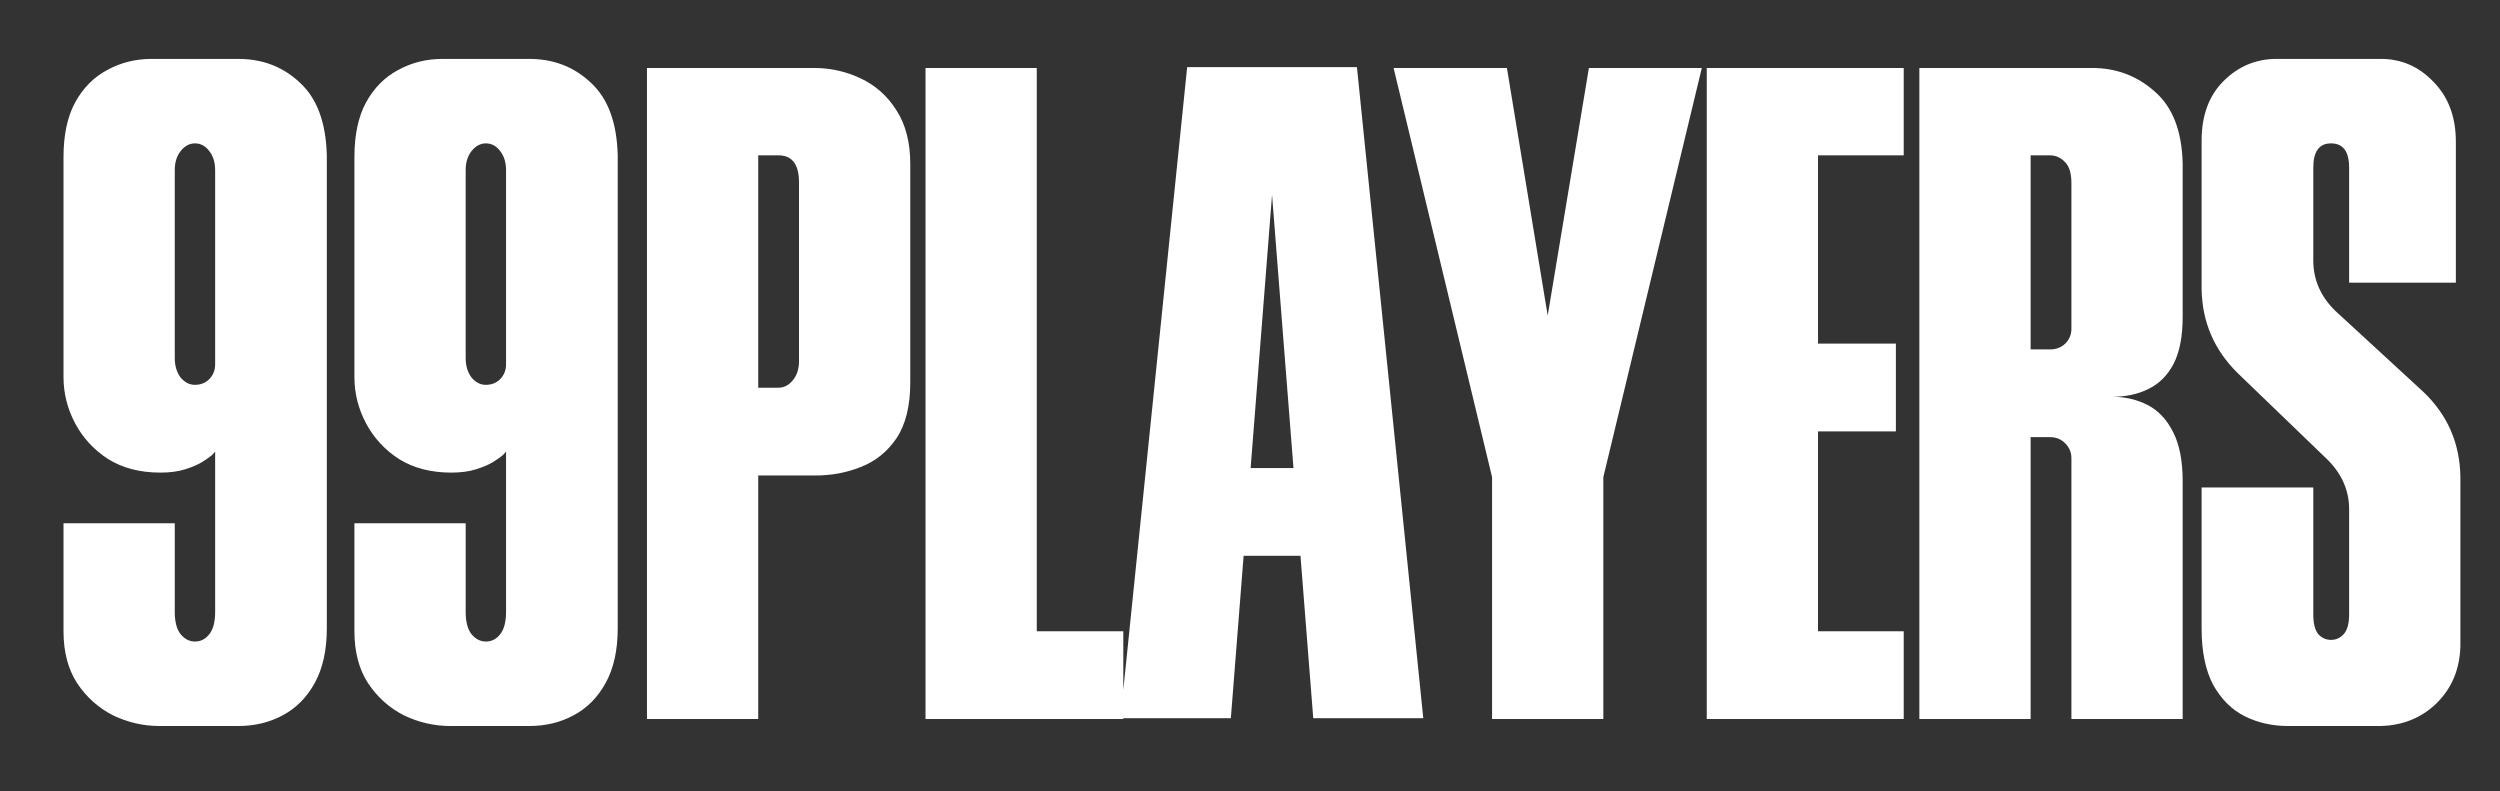 <svg xmlns="http://www.w3.org/2000/svg" width="3178" height="1006" fill="none"><rect width="100%" height="100%" fill="#333333" stroke="none"/><g clip-path="url(#a)"><path fill="#fff" d="M302.826 922.904H202.782c-20.603 0-40.333-4.539-59.189-13.618-18.508-9.428-33.698-23.047-45.57-40.856-11.524-17.809-17.285-39.808-17.285-65.998V665.198h141.424v112.616c0 12.571 2.444 21.999 7.333 28.284 5.238 6.286 11.349 9.429 18.333 9.429 7.333 0 13.444-3.143 18.333-9.429 4.888-6.285 7.333-15.713 7.333-28.284V574.058l-3.667 4.19c-2.793 2.445-6.984 5.413-12.571 8.905-5.587 3.492-12.92 6.634-21.999 9.428-8.73 2.794-19.206 4.19-31.428 4.19-25.84 0-48.014-5.761-66.522-17.285-18.158-11.873-32.126-27.063-41.903-45.57-9.778-18.507-14.666-38.062-14.666-58.665V199.545c0-27.935 4.888-50.982 14.666-69.14 10.127-18.508 23.745-32.301 40.856-41.38 17.11-9.428 35.967-14.143 56.569-14.143h109.997c31.079 0 57.268 10.127 78.569 30.38 21.65 19.905 32.999 50.634 34.047 92.188v601.315c0 27.587-5.064 50.634-15.19 69.141-10.127 18.508-23.746 32.301-40.856 41.38-16.762 9.079-35.618 13.618-56.57 13.618Zm-54.998-433.701c7.333 0 13.444-2.444 18.333-7.333 4.888-5.238 7.333-11.349 7.333-18.333v-247.23c0-9.778-2.445-17.809-7.333-24.095-4.889-6.635-11-9.952-18.333-9.952-6.984 0-13.095 3.317-18.333 9.952-4.889 6.286-7.333 14.317-7.333 24.095v238.85c0 9.777 2.444 17.983 7.333 24.618 5.238 6.286 11.349 9.428 18.333 9.428Zm424.797 433.701H572.58c-20.603 0-40.332-4.539-59.189-13.618-18.507-9.428-33.697-23.047-45.57-40.856-11.523-17.809-17.285-39.808-17.285-65.998V665.198H591.96v112.616c0 12.571 2.445 21.999 7.333 28.284 5.238 6.286 11.349 9.429 18.333 9.429 7.333 0 13.444-3.143 18.333-9.429 4.889-6.285 7.333-15.713 7.333-28.284V574.058l-3.666 4.19c-2.794 2.445-6.984 5.413-12.571 8.905-5.588 3.492-12.921 6.634-22 9.428-8.73 2.794-19.206 4.19-31.427 4.19-25.841 0-48.015-5.761-66.522-17.285-18.158-11.873-32.126-27.063-41.904-45.57-9.777-18.507-14.666-38.062-14.666-58.665V199.545c0-27.935 4.889-50.982 14.666-69.14 10.127-18.508 23.746-32.301 40.856-41.38 17.111-9.428 35.967-14.143 56.57-14.143h109.997c31.078 0 57.268 10.127 78.569 30.38 21.65 19.905 32.999 50.634 34.046 92.188v601.315c0 27.587-5.063 50.634-15.19 69.141-10.126 18.508-23.745 32.301-40.856 41.38-16.761 9.079-35.618 13.618-56.569 13.618Zm-54.999-433.701c7.333 0 13.444-2.444 18.333-7.333 4.889-5.238 7.333-11.349 7.333-18.333v-247.23c0-9.778-2.444-17.809-7.333-24.095-4.889-6.635-11-9.952-18.333-9.952-6.984 0-13.095 3.317-18.333 9.952-4.888 6.286-7.333 14.317-7.333 24.095v238.85c0 9.777 2.445 17.983 7.333 24.618 5.238 6.286 11.349 9.428 18.333 9.428ZM963.854 914H822.43V86.406h212.14c20.95 0 40.68 4.365 59.18 13.095 18.86 8.73 34.05 22.174 45.57 40.332 11.88 18.158 17.81 41.03 17.81 68.617v277.611c0 29.681-5.76 53.252-17.28 70.712-11.52 17.11-26.54 29.332-45.05 36.665-18.16 7.333-37.54 11-58.14 11h-72.806V914Zm25.666-421.13c6.984 0 13.09-3.143 18.33-9.428 5.24-6.286 7.86-14.492 7.86-24.619V232.021c0-23.047-8.73-34.571-26.19-34.571h-25.666v295.42h25.666ZM1427.94 914h-251.43V86.406h141.43v716.026h110V914Zm381.32-1.048H1669.4l-16.23-206.374h-72.29l-16.23 206.374h-140.38l84.85-827.594h215.81l84.33 827.594Zm-165-317.942-27.24-347.276-27.23 347.276h54.47ZM2038.15 914h-141.42V606.533L1771.54 86.406h144.05l51.85 314.8 52.38-314.8h143.52l-125.19 520.127V914Zm381.85 0h-250.37V86.406H2420V197.45h-108.95v239.374h99v111.568h-99v254.04H2420V914Zm354.61 0h-141.43V582.439c0-7.334-2.61-13.619-7.85-18.857-5.24-5.238-11.53-7.857-18.86-7.857h-25.14V914H2439.9V86.406h219.47c30.73 0 57.27 9.952 79.62 29.856 22.7 19.555 34.57 49.935 35.62 91.14v195.375c0 24.793-3.84 44.697-11.52 59.713-7.69 14.666-18.34 25.316-31.96 31.951-13.27 6.635-28.63 9.952-46.09 9.952 16.41 0 31.43 3.492 45.05 10.476 13.62 6.984 24.44 18.508 32.47 34.571 8.03 15.713 12.05 36.491 12.05 62.331V914Zm-168.14-469.843c7.33 0 13.62-2.444 18.86-7.333 5.24-5.238 7.85-11.524 7.85-18.857V233.068c0-12.92-2.79-21.999-8.38-27.237-5.23-5.587-11.69-8.381-19.38-8.381h-24.09v246.707h25.14Zm419.56 478.747H2908.7c-20.25 0-38.76-4.19-55.52-12.571-16.41-8.38-29.68-21.65-39.81-39.808-9.78-18.507-14.67-42.253-14.67-71.236V619.628h141.95v161.328c0 11.524 2.1 19.905 6.29 25.142 4.54 4.889 9.95 7.334 16.23 7.334 6.29 0 11.7-2.445 16.24-7.334 4.54-5.237 6.81-13.618 6.81-25.142V647.389c0-23.396-8.9-44.173-26.71-62.331l-115.24-111.045c-29.68-29.332-44.87-64.776-45.57-106.33V178.594c0-31.777 9.26-56.919 27.76-75.427 18.86-18.856 41.38-28.285 67.57-28.285h132.52c26.19 0 48.54 9.778 67.05 29.333 18.86 19.206 28.28 44.522 28.28 75.95v179.137h-135.66V213.164c0-20.603-7.68-30.904-23.05-30.904-15.01 0-22.52 10.301-22.52 30.904v117.854c0 24.443 9.26 45.744 27.76 63.902l111.57 102.664c31.08 29.332 46.97 65.474 47.67 108.425v215.28c-.7 28.983-10.65 53.077-29.86 72.283-19.21 18.857-43.13 28.634-71.76 29.332Z"/></g><defs><clipPath id="a"><path fill="#fff" d="M0 0h3178v1006H0z"/></clipPath></defs></svg>